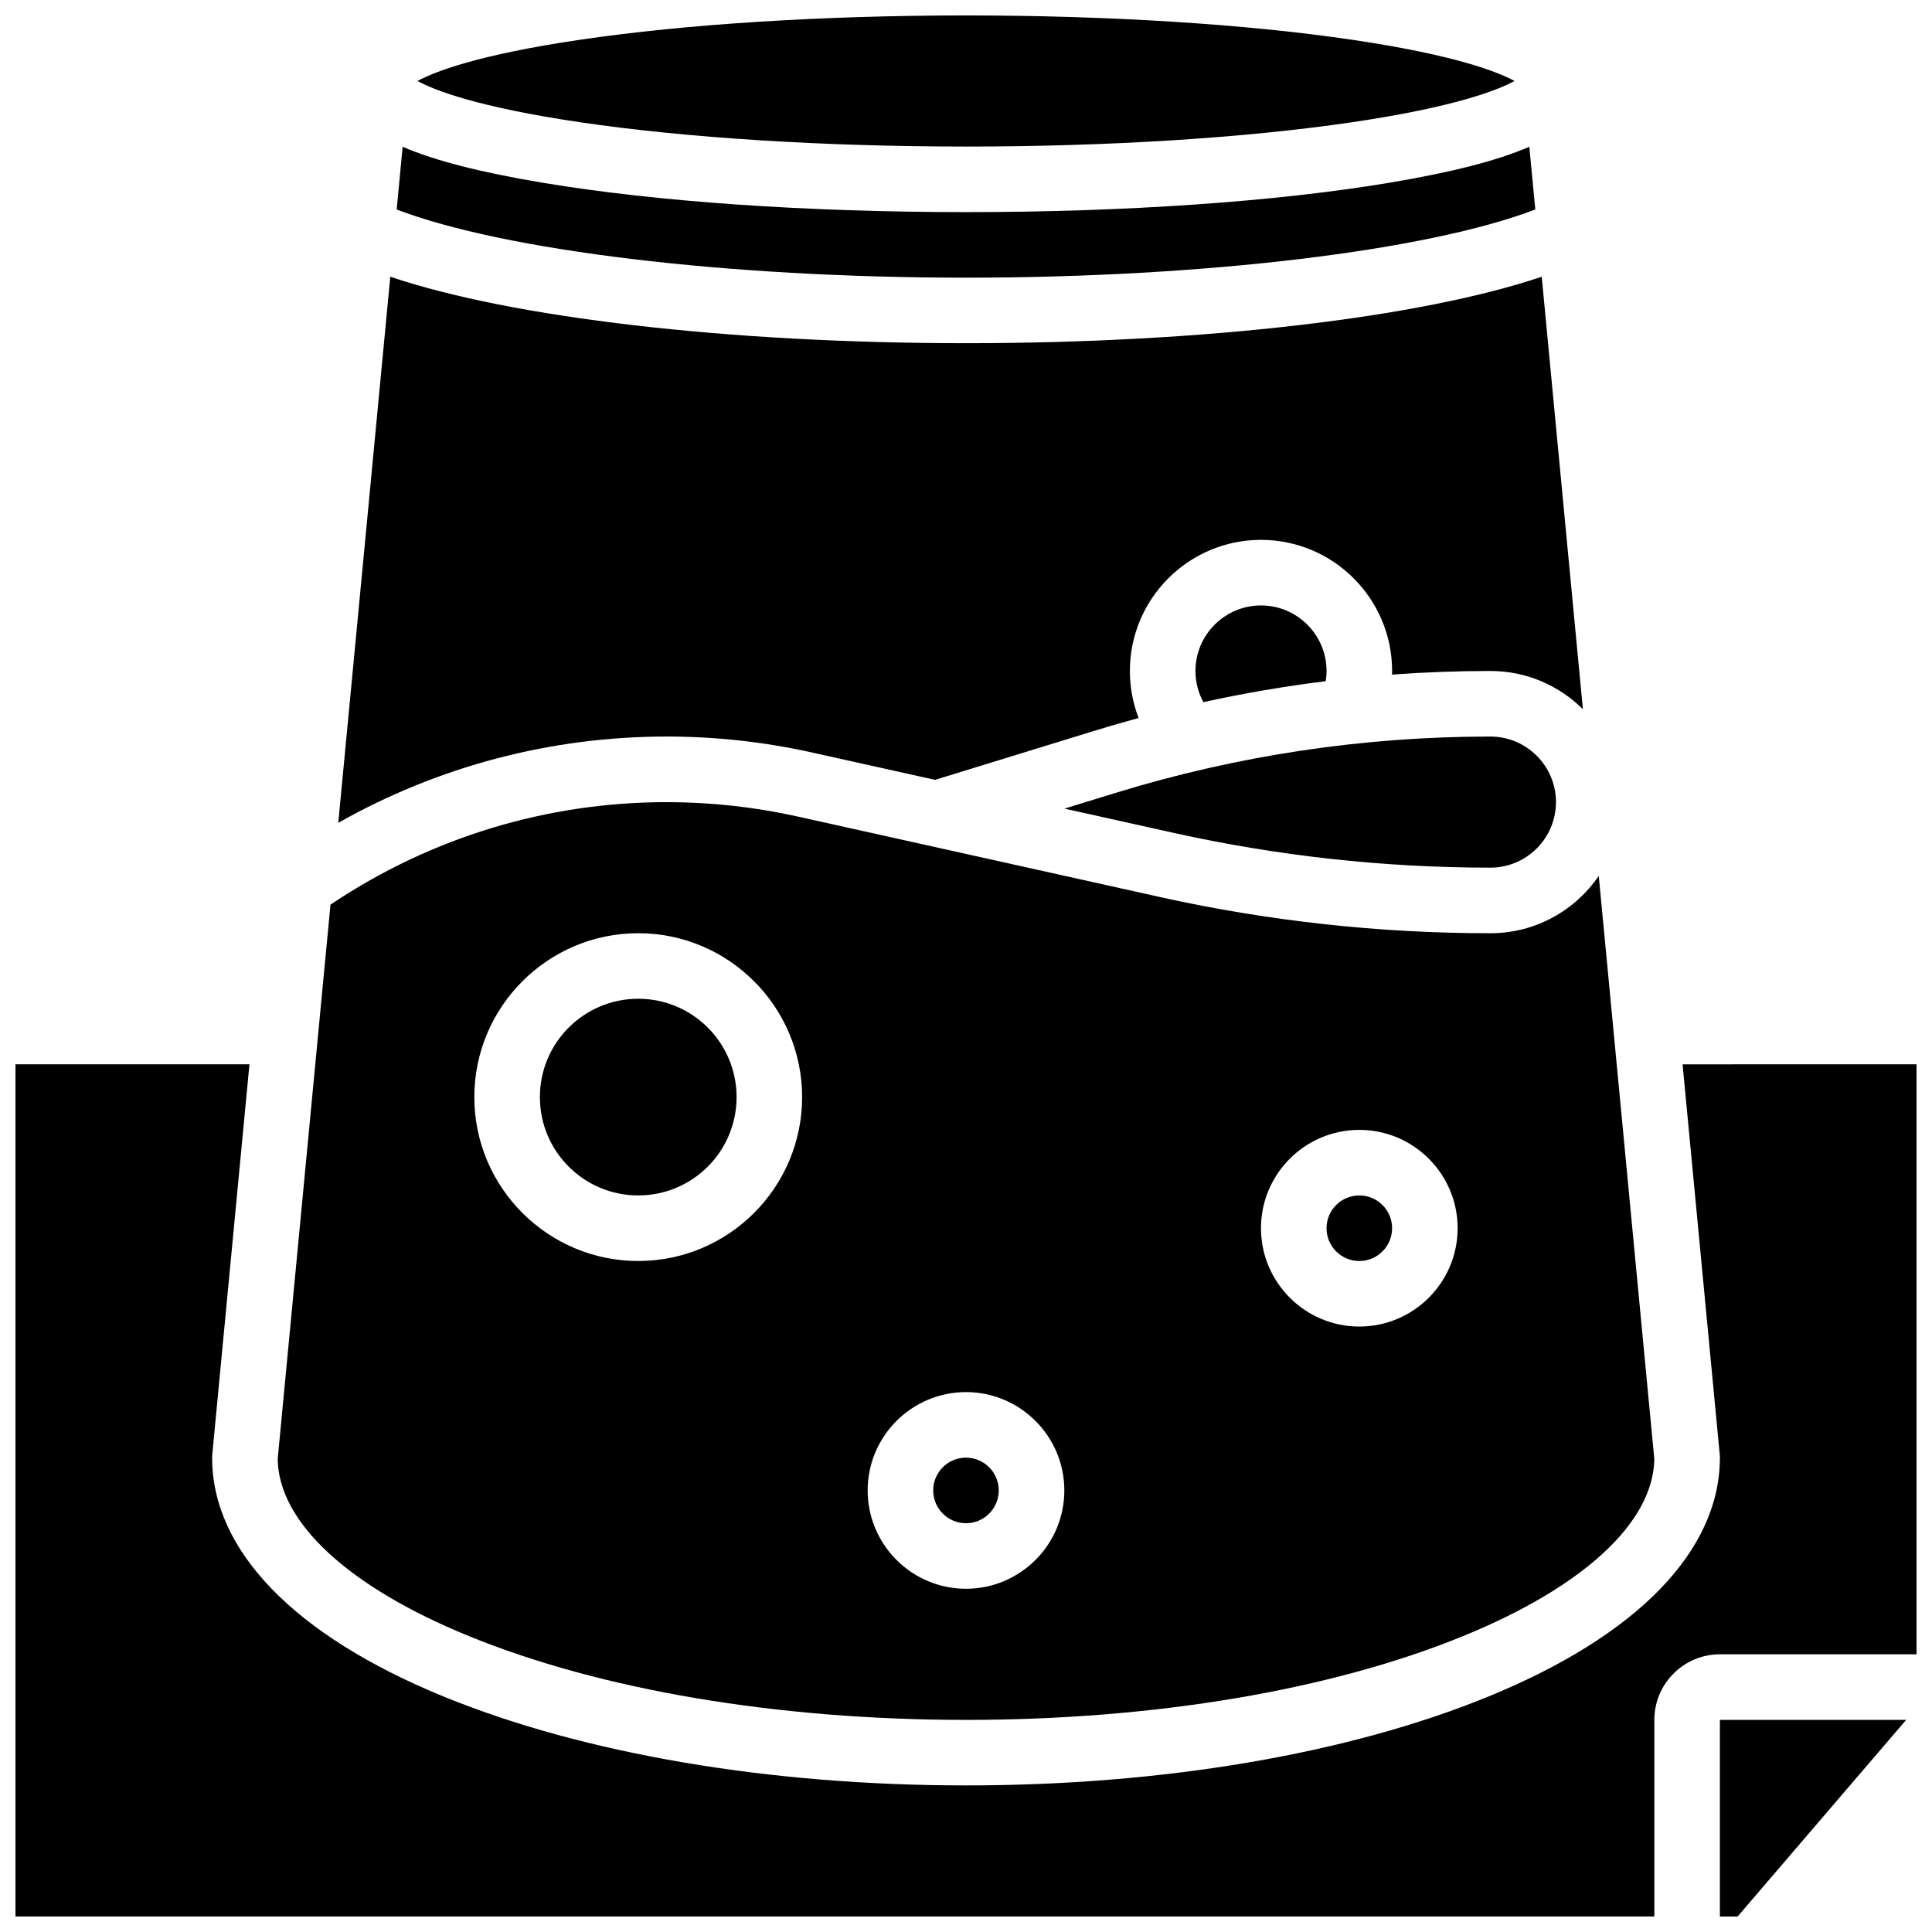 <?xml version="1.0" encoding="UTF-8"?>
<!-- Uploaded to: ICON Repo, www.svgrepo.com, Generator: ICON Repo Mixer Tools -->
<svg width="800px" height="800px" version="1.1" viewBox="144 144 512 512" xmlns="http://www.w3.org/2000/svg">
 <defs>
  <clipPath id="c">
   <path d="m254 148.09h292v34.906h-292z"/>
  </clipPath>
  <clipPath id="b">
   <path d="m599 599h51v52.902h-51z"/>
  </clipPath>
  <clipPath id="a">
   <path d="m148.09 426h503.81v225.9h-503.81z"/>
  </clipPath>
 </defs>
 <path d="m426.09 358.29 28.941 6.43c27.516 6.117 55.762 9.215 83.945 9.215 9.578 0 17.371-7.793 17.371-17.371s-7.793-17.371-17.371-17.371c-33.719 0-67.152 5.027-99.375 14.945z"/>
 <path d="m512.92 469.49c0 4.797-3.891 8.688-8.688 8.688s-8.688-3.891-8.688-8.688 3.891-8.684 8.688-8.684 8.688 3.887 8.688 8.684"/>
 <path d="m495.55 321.82c0-9.578-7.793-17.371-17.371-17.371s-17.371 7.793-17.371 17.371c0 2.922 0.734 5.742 2.094 8.254 10.719-2.352 21.535-4.203 32.418-5.551 0.141-0.887 0.23-1.785 0.23-2.703z"/>
 <g clip-path="url(#c)">
  <path d="m400 182.84c37.781 0 74.102-2.285 102.27-6.441 27.082-3.992 38.512-8.445 43.09-10.934-4.578-2.488-16.004-6.941-43.09-10.934-28.172-4.152-64.492-6.438-102.27-6.438s-74.102 2.285-102.27 6.441c-27.086 3.988-38.516 8.445-43.094 10.93 4.578 2.488 16.004 6.941 43.09 10.934 28.172 4.152 64.496 6.441 102.28 6.441z"/>
 </g>
 <path d="m550.87 199.52-1.582-16.625c-8.578 3.715-20.848 6.828-37.301 9.566-29.992 5-69.762 7.75-111.99 7.75s-82-2.754-111.99-7.75c-16.453-2.742-28.723-5.852-37.301-9.566l-1.582 16.625c28.484 10.898 87.531 18.066 150.87 18.066 63.352 0 122.39-7.164 150.87-18.066z"/>
 <path d="m408.68 538.98c0 4.797-3.887 8.688-8.684 8.688-4.801 0-8.688-3.891-8.688-8.688s3.887-8.688 8.688-8.688c4.797 0 8.684 3.891 8.684 8.688"/>
 <path d="m359.13 343.41 32.668 7.258 42.699-13.141c3.731-1.148 7.481-2.223 11.246-3.246-1.516-3.934-2.312-8.145-2.312-12.465 0-19.16 15.586-34.746 34.746-34.746 19.16 0 34.746 15.586 34.746 34.746 0 0.32-0.016 0.641-0.023 0.961 8.664-0.637 17.363-0.961 26.082-0.961 9.555 0 18.215 3.875 24.504 10.137l-10.914-114.62c-32.066 10.84-89.609 17.617-152.57 17.617-62.953 0-120.51-6.777-152.57-17.617l-13.785 144.72c26.535-14.992 56.371-22.863 87.059-22.863 12.906 0 25.832 1.418 38.426 4.219z"/>
 <path d="m268.16 577.54c35.074 14.348 81.895 22.25 131.84 22.25s96.766-7.902 131.84-22.25c31.898-13.051 50.297-30.109 50.57-46.859l-14.723-154.56c-6.262 9.168-16.793 15.199-28.707 15.199-29.449 0-58.961-3.238-87.715-9.629l-95.906-21.312c-11.359-2.523-23.02-3.805-34.656-3.805-31.645 0-62.289 9.277-88.617 26.832l-0.504 0.336-13.992 146.94c0.273 16.75 18.668 33.809 50.57 46.859zm236.07-134.11c14.367 0 26.059 11.691 26.059 26.059 0 14.367-11.691 26.059-26.059 26.059s-26.059-11.691-26.059-26.059c0-14.367 11.691-26.059 26.059-26.059zm-104.23 69.492c14.367 0 26.059 11.691 26.059 26.059 0 14.367-11.691 26.059-26.059 26.059s-26.059-11.691-26.059-26.059c-0.004-14.367 11.688-26.059 26.059-26.059zm-86.863-121.61c23.949 0 43.434 19.484 43.434 43.434 0 23.949-19.484 43.434-43.434 43.434s-43.434-19.484-43.434-43.434c0-23.949 19.484-43.434 43.434-43.434z"/>
 <g clip-path="url(#b)">
  <path d="m599.79 651.9h4.691l44.672-52.117h-49.363z"/>
 </g>
 <g clip-path="url(#a)">
  <path d="m589.9 426.06 9.887 103.82v0.41c0 24.641-21.793 47.129-61.371 63.32-37.113 15.184-86.27 23.543-138.41 23.543s-101.3-8.363-138.42-23.543c-39.574-16.188-61.371-38.676-61.371-63.32l0.039-0.824 9.852-103.41h-62.008v225.84h434.32v-52.117c0-9.578 7.793-17.371 17.371-17.371h52.117v-156.36z"/>
 </g>
 <path d="m339.2 434.74c0 14.395-11.668 26.062-26.059 26.062-14.395 0-26.062-11.668-26.062-26.062 0-14.391 11.668-26.059 26.062-26.059 14.391 0 26.059 11.668 26.059 26.059"/>
</svg>